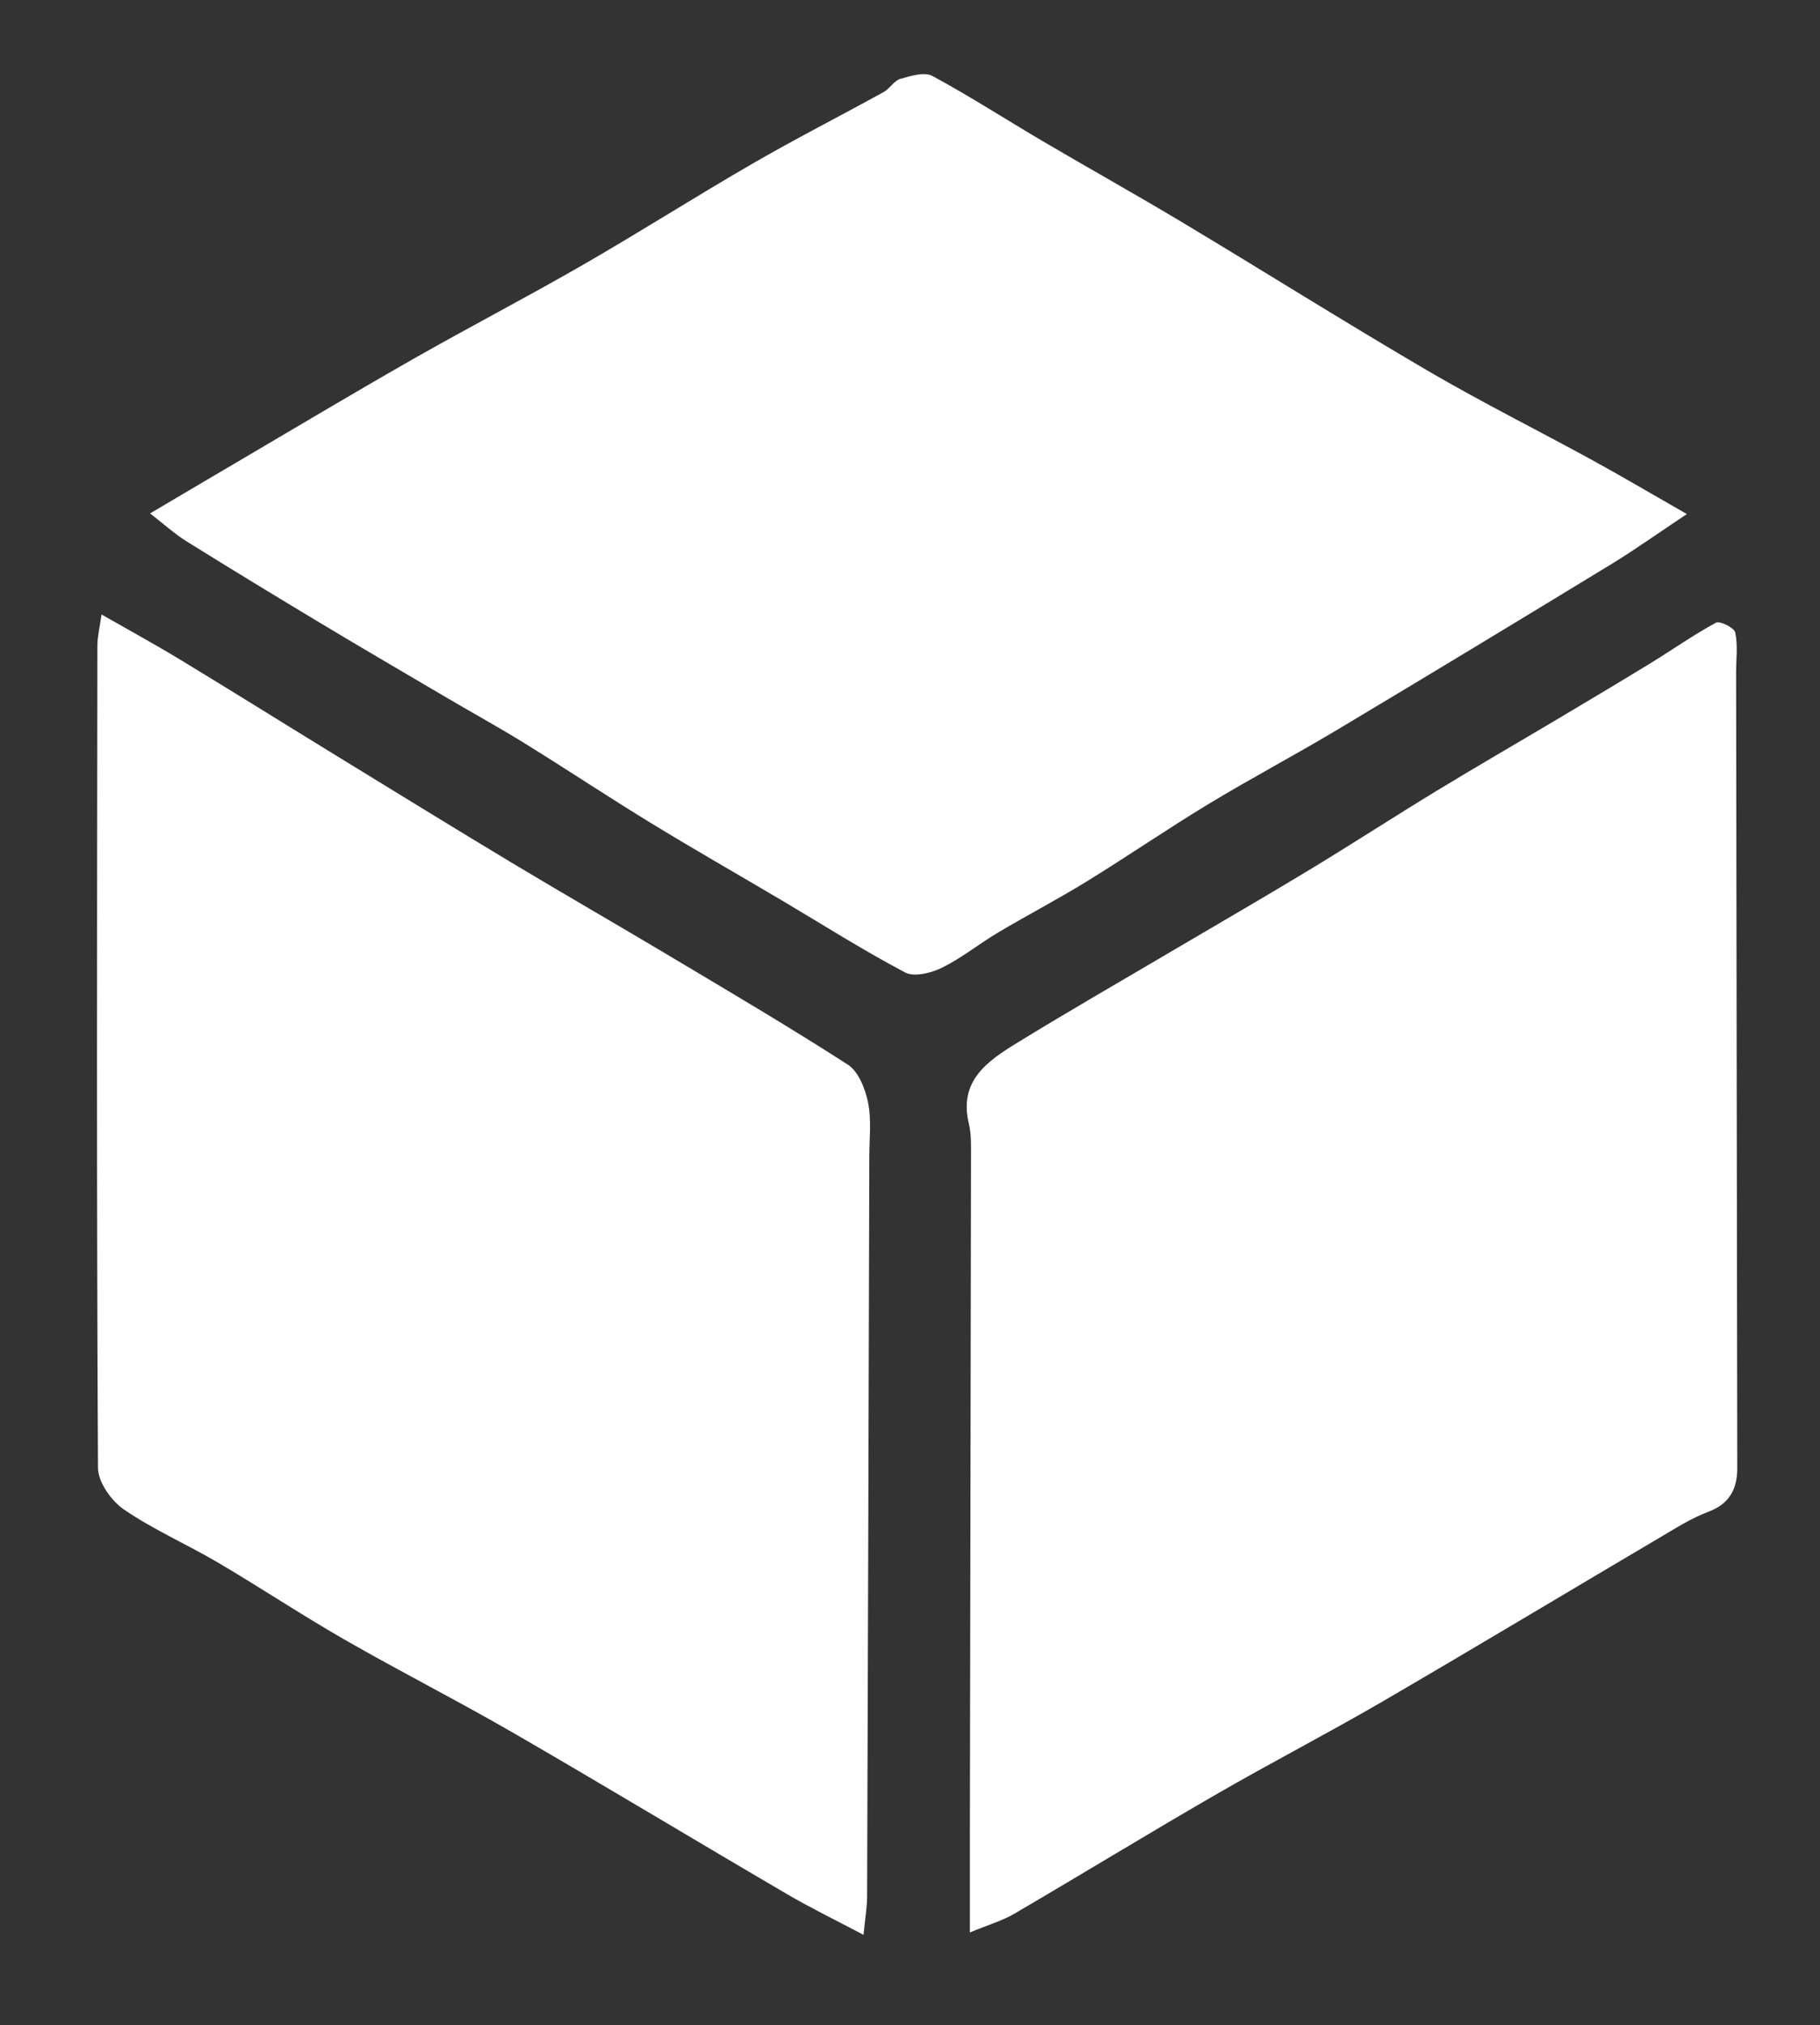 <?xml version="1.0" encoding="utf-8"?>
<!-- Generator: Adobe Illustrator 27.0.0, SVG Export Plug-In . SVG Version: 6.00 Build 0)  -->
<svg version="1.1" id="レイヤー_1" xmlns="http://www.w3.org/2000/svg" xmlns:xlink="http://www.w3.org/1999/xlink" x="0px"
	 y="0px" viewBox="0 0 337.51 375.46" style="enable-background:new 0 0 337.51 375.46;" xml:space="preserve">
<rect x="0" y="0" width="337.51" height="375.46" fill="#333333" stroke="none"/>
<style type="text/css">
	.st0{fill:#FFFFFF;}
</style>
<g>
	<path class="st0" d="M27.83,95.19c5.89-3.48,10.84-6.41,15.8-9.32c10.98-6.45,21.9-12.99,32.96-19.29
		c10.47-5.96,21.17-11.51,31.61-17.53c10.57-6.09,20.86-12.65,31.42-18.75c7.97-4.61,16.19-8.79,24.26-13.24
		c1.13-0.62,1.91-2.1,3.07-2.43c1.92-0.55,4.47-1.35,5.95-0.55c7.02,3.79,13.74,8.14,20.63,12.19c8.59,5.05,17.31,9.91,25.86,15.04
		c15.14,9.08,30.09,18.48,45.33,27.4c10,5.85,20.39,11.03,30.56,16.6c5.48,3,10.86,6.18,17.54,10c-5.2,3.46-9.54,6.56-14.08,9.33
		c-16.92,10.31-33.87,20.58-50.88,30.74c-7.85,4.69-15.94,8.97-23.76,13.7c-7.6,4.6-14.93,9.64-22.5,14.3
		c-5.37,3.31-10.97,6.23-16.4,9.45c-3.54,2.1-6.79,4.74-10.45,6.56c-2.01,1-5.18,1.81-6.88,0.92c-7.82-4.12-15.3-8.88-22.92-13.39
		c-8.06-4.77-16.2-9.41-24.19-14.29c-7.85-4.8-15.51-9.89-23.33-14.73c-4.74-2.94-9.64-5.63-14.45-8.46
		c-7.69-4.52-15.4-9.02-23.05-13.61c-8.51-5.11-17-10.27-25.43-15.52C32.35,98.96,30.45,97.22,27.83,95.19z"/>
	<path class="st0" d="M160.14,358.73c-5.22-2.76-9.79-4.97-14.16-7.53c-16.87-9.87-33.6-19.97-50.52-29.76
		c-10.39-6.01-21.11-11.45-31.52-17.42c-7.94-4.55-15.58-9.63-23.47-14.28c-5.76-3.39-11.96-6.1-17.46-9.85
		c-2.35-1.6-4.83-5.09-4.84-7.73C17.9,221.33,18,170.5,18.06,119.66c0-1.59,0.41-3.17,0.77-5.73c5.32,3.04,10,5.59,14.55,8.35
		c10,6.07,19.92,12.27,29.89,18.38c10.49,6.43,20.96,12.88,31.5,19.22c9.6,5.77,19.32,11.35,28.94,17.09
		c11.24,6.71,22.53,13.34,33.53,20.43c1.98,1.28,3.22,4.49,3.74,7.03c0.65,3.19,0.24,6.6,0.23,9.92
		c-0.12,45.8-0.25,91.61-0.41,137.41C160.78,353.72,160.43,355.67,160.14,358.73z"/>
	<path class="st0" d="M179.86,358.29c0-6.51-0.01-11.99,0-17.47c0.07-42,0.15-84.01,0.21-126.01c0-2.16,0.1-4.4-0.4-6.48
		c-1.9-7.87,3.36-11.54,8.77-14.87c9.76-6,19.7-11.7,29.56-17.52c8.24-4.86,16.53-9.64,24.72-14.6c7.99-4.84,15.83-9.93,23.8-14.78
		c7.45-4.53,15.01-8.89,22.5-13.35c5.67-3.38,11.35-6.75,16.98-10.2c4.09-2.5,8.01-5.28,12.22-7.56c0.72-0.39,3.39,0.94,3.57,1.81
		c0.51,2.38,0.16,4.95,0.16,7.44c0.08,49.17,0.16,98.34,0.22,147.51c0,3.79-1.39,6.59-5.34,8.07c-3.18,1.19-6.12,3.08-9.08,4.82
		c-17.13,10.11-34.18,20.36-51.37,30.37c-10.27,5.97-20.84,11.43-31.13,17.38c-12.46,7.2-24.74,14.71-37.17,21.98
		C185.84,356.13,183.27,356.87,179.86,358.29z"/>
</g>
</svg>
